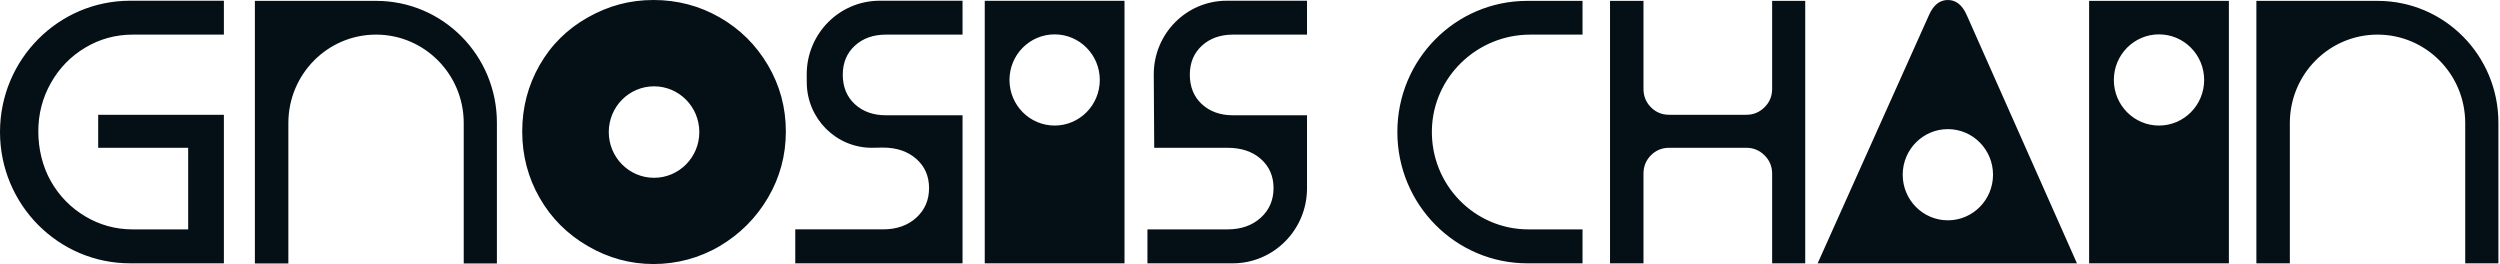 <svg width="303" height="32" viewBox="0 0 303 32" fill="none" xmlns="http://www.w3.org/2000/svg">
<path d="M119.351 31.917H136.291V0.094H119.351V31.917ZM106.617 0.088H116.66V4.196H107.373C105.841 4.196 104.586 4.644 103.61 5.537C102.632 6.431 102.144 7.605 102.144 9.061C102.144 10.517 102.632 11.737 103.61 12.63C104.586 13.524 105.841 13.971 107.373 13.971H116.66V31.915H96.386V27.799H107.014C108.666 27.799 110.012 27.329 111.048 26.39C112.084 25.451 112.602 24.252 112.602 22.798C112.602 21.344 112.084 20.162 111.048 19.252C110.012 18.343 108.666 17.887 107.014 17.887L105.665 17.911C101.328 17.911 97.806 14.379 97.779 10.005L97.773 9.045V9.01C97.773 4.083 101.732 0.088 106.617 0.088ZM148.679 0.088H158.41V4.196H149.435C147.903 4.196 146.648 4.644 145.672 5.537C144.694 6.431 144.206 7.605 144.206 9.061C144.206 10.517 144.694 11.737 145.672 12.63C146.648 13.524 147.903 13.971 149.435 13.971H158.41V22.822C158.41 27.845 154.374 31.917 149.395 31.917H139.069V27.801H148.765C150.417 27.801 151.763 27.33 152.799 26.391C153.835 25.452 154.353 24.254 154.353 22.8C154.353 21.346 153.835 20.163 152.799 19.253C151.763 18.344 150.417 17.913 148.765 17.913H139.891L139.836 9.045V9.01C139.834 4.083 143.794 0.088 148.679 0.088ZM15.776 0.088H27.135V4.196H16.091C14.017 4.196 12.101 4.719 10.344 5.766C8.587 6.812 7.195 8.237 6.175 10.04C5.153 11.843 4.643 13.806 4.643 15.927C4.643 18.049 5.153 20.192 6.175 21.981C7.195 23.769 8.587 25.187 10.344 26.231C12.103 27.277 14.018 27.801 16.091 27.801H22.806V17.913H11.9V13.91H27.135V31.915H15.787C7.07 31.923 0 24.796 0 16.002C0 7.213 7.064 0.088 15.776 0.088ZM60.224 14.863V31.928H56.204V14.916C56.204 8.995 51.445 4.195 45.576 4.195C39.707 4.195 34.949 8.994 34.949 14.916V31.928H30.892V0.106H45.597C53.675 0.106 60.224 6.713 60.224 14.863ZM133.295 9.691C133.295 12.744 130.845 15.217 127.822 15.217C124.799 15.217 122.349 12.744 122.349 9.691C122.349 6.639 124.799 4.166 127.822 4.166C130.844 4.166 133.295 6.641 133.295 9.691ZM169.361 15.977V16.014C169.361 24.803 176.424 31.917 185.136 31.917H191.802V27.801H185.242C178.695 27.801 173.404 22.376 173.545 15.74C173.682 9.287 179.06 4.196 185.458 4.196H191.802V0.106H185.092C176.404 0.106 169.361 7.212 169.361 15.977ZM288.177 0.106H273.473V31.915H277.529V14.916C277.529 8.995 282.288 4.195 288.157 4.195C294.026 4.195 298.784 8.994 298.784 14.916V31.915H302.806V14.863C302.806 6.713 296.257 0.106 288.177 0.106ZM214.783 10.774C214.783 11.654 214.474 12.396 213.859 13.001C213.243 13.608 212.514 13.91 211.674 13.91H202.302C201.43 13.91 200.693 13.608 200.093 13.001C199.492 12.395 199.191 11.653 199.191 10.774V0.106H195.135V31.915H199.191V21.048C199.191 20.17 199.491 19.427 200.093 18.821C200.693 18.215 201.43 17.913 202.302 17.913H211.674C212.516 17.913 213.244 18.216 213.859 18.821C214.474 19.427 214.783 20.17 214.783 21.048V31.915H218.794V0.106H214.783V10.774ZM253.2 0.106V31.915H270.141V0.106H253.2ZM261.671 15.217C258.648 15.217 256.198 12.744 256.198 9.691C256.198 6.639 258.648 4.166 261.671 4.166C264.695 4.166 267.144 6.639 267.144 9.691C267.143 12.744 264.693 15.217 261.671 15.217ZM238.355 1.798C237.819 0.6 237.062 0 236.081 0C235.1 0 234.343 0.6 233.807 1.798L220.299 31.915H251.727L238.355 1.798ZM236.081 26.702C233.058 26.702 230.608 24.228 230.608 21.176C230.608 18.124 233.058 15.65 236.081 15.65C239.104 15.65 241.554 18.124 241.554 21.176C241.554 24.228 239.103 26.702 236.081 26.702ZM93.076 7.901C91.629 5.444 89.677 3.513 87.224 2.107C84.77 0.704 82.097 0 79.203 0C76.31 0 73.746 0.704 71.249 2.107C68.75 3.511 66.799 5.444 65.397 7.901C63.993 10.36 63.293 13.036 63.293 15.935C63.293 18.834 63.993 21.512 65.397 23.968C66.798 26.426 68.75 28.38 71.249 29.828C73.748 31.277 76.397 32 79.203 32C82.01 32 84.768 31.275 87.224 29.828C89.677 28.378 91.629 26.426 93.076 23.968C94.523 21.51 95.245 18.831 95.245 15.935C95.245 13.04 94.523 10.36 93.076 7.901ZM79.27 21.549C76.239 21.549 73.783 19.067 73.783 16.006C73.783 12.944 76.24 10.462 79.27 10.462C82.299 10.462 84.757 12.944 84.757 16.006C84.759 19.067 82.301 21.549 79.27 21.549Z" fill="#051016"/>
</svg>
